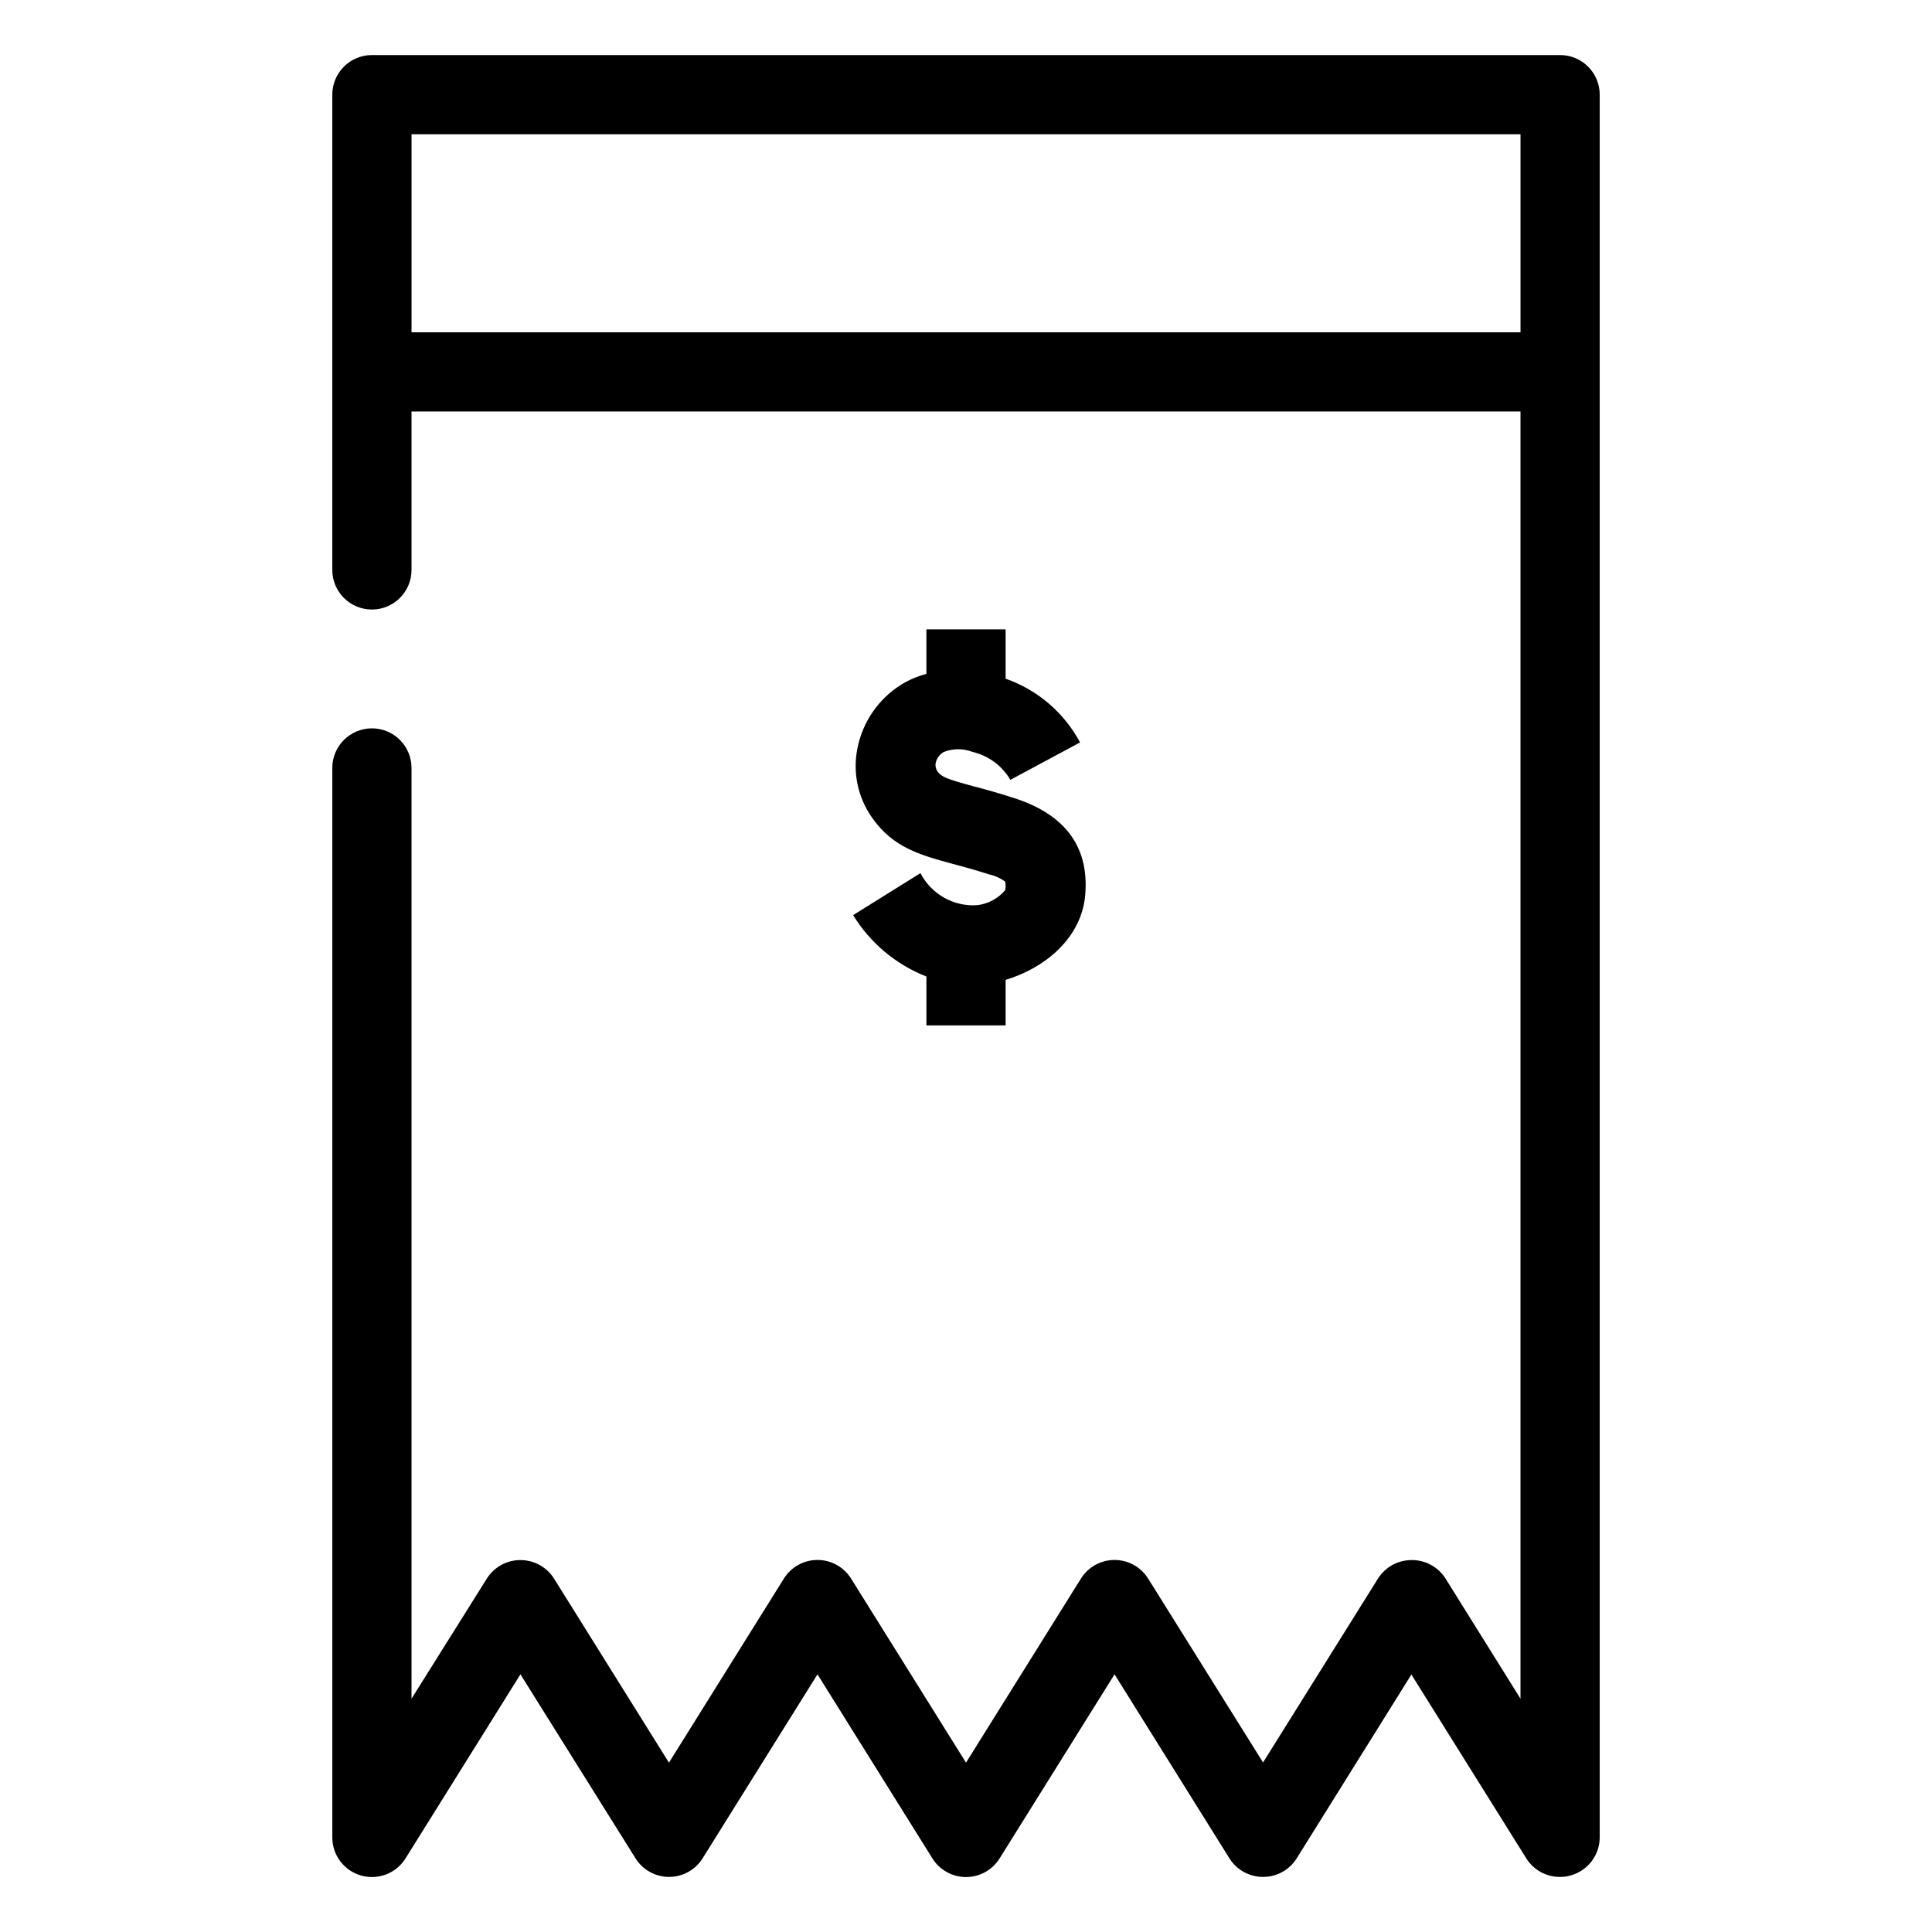 <?xml version="1.0" encoding="UTF-8"?>
<!-- Uploaded to: ICON Repo, www.iconrepo.com, Generator: ICON Repo Mixer Tools -->
<svg fill="#000000" width="800px" height="800px" version="1.1" viewBox="144 144 512 512" xmlns="http://www.w3.org/2000/svg">
 <g>
  <path d="m402.94 383.89c-3.059 0.199-6.106-0.5-8.773-2.012-2.664-1.512-4.832-3.766-6.234-6.488l-17.844 11.125c4.523 7.394 11.344 13.109 19.418 16.27v12.961h20.992v-12.07c9.973-2.992 19.523-10.496 20.992-21.516 1.523-13.227-4.828-22.25-18.895-26.711-4.039-1.312-7.504-2.258-10.496-3.043-7.398-1.996-8.605-2.519-9.707-4.039v-0.004c-0.422-0.652-0.574-1.445-0.422-2.207 0.285-1.219 1.066-2.262 2.152-2.887 2.445-0.949 5.16-0.949 7.609 0 4.215 0.984 7.844 3.66 10.023 7.402l18.473-9.918c-4.231-7.902-11.273-13.934-19.73-16.898v-13.07h-20.992v11.809c-2.41 0.633-4.711 1.621-6.824 2.938-5.945 3.781-10.082 9.832-11.441 16.742-1.309 6.391 0.078 13.035 3.832 18.367 5.562 8.031 12.91 9.973 21.359 12.281 2.731 0.734 5.879 1.574 9.605 2.781 1.57 0.332 3.055 0.996 4.356 1.941 0.137 0.746 0.137 1.512 0 2.258-1.887 2.227-4.551 3.652-7.453 3.988z"/>
  <path d="m557.44 158.59h-314.88c-5.797 0-10.496 4.699-10.496 10.496v125.95c0 5.797 4.699 10.496 10.496 10.496s10.496-4.699 10.496-10.496v-41.984h293.89v341.12l-19.941-31.961c-1.961-3.016-5.324-4.816-8.922-4.777-3.625-0.004-7 1.859-8.922 4.934l-30.438 48.703-30.438-48.703c-1.914-3.086-5.289-4.965-8.922-4.965s-7.008 1.879-8.922 4.965l-30.438 48.754-30.438-48.754h-0.004c-1.914-3.086-5.289-4.965-8.922-4.965-3.633 0-7.008 1.879-8.922 4.965l-30.438 48.754-30.438-48.754c-1.922-3.074-5.297-4.938-8.922-4.934-3.625-0.004-7 1.859-8.922 4.934l-19.941 31.805v-246.66c0-5.797-4.699-10.496-10.496-10.496s-10.496 4.699-10.496 10.496v283.39c-0.016 4.695 3.09 8.832 7.606 10.125 4.516 1.293 9.34-0.57 11.812-4.562l30.438-48.754 30.492 48.754c1.91 3.062 5.262 4.922 8.867 4.934 3.629 0.008 7-1.855 8.922-4.934l30.438-48.754 30.438 48.754h0.004c1.914 3.09 5.289 4.969 8.922 4.969s7.008-1.879 8.922-4.969l30.438-48.754 30.438 48.754c1.922 3.078 5.297 4.941 8.922 4.934 3.625 0.008 7-1.855 8.922-4.934l30.387-48.703 30.438 48.703c1.934 3.094 5.328 4.961 8.973 4.934 0.98 0.016 1.953-0.125 2.887-0.418 4.5-1.289 7.606-5.398 7.609-10.078v-461.82c0-2.785-1.105-5.453-3.074-7.422s-4.637-3.074-7.422-3.074zm-304.38 73.473v-52.48h293.89v52.48z"/>
 </g>
</svg>